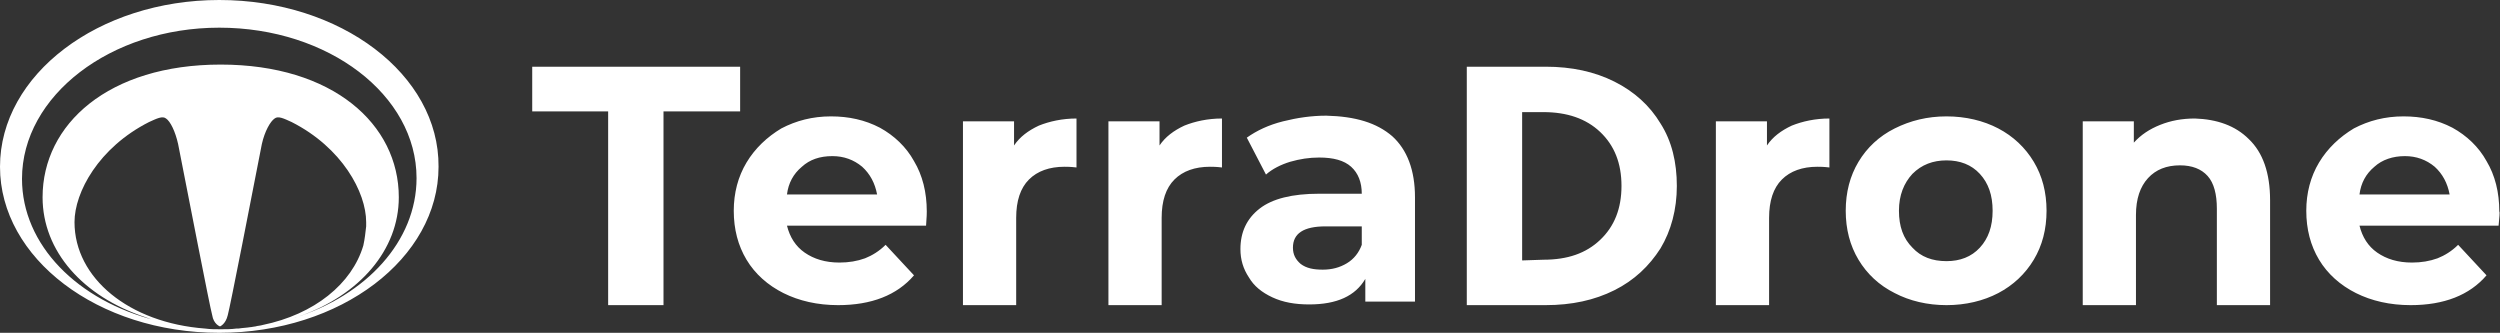 <svg xmlns="http://www.w3.org/2000/svg" viewBox="0 0 352.3 46.9"><rect x="0" y="0" width="352.3" height="46.9" fill="#333333" stroke="none"/><path fill="#fff" d="M85.8 15.7H75V9.4h29.3v6.3H93.5V43h-7.8V15.7h.1zM130.5 31.8h-19.6c.4 1.6 1.2 2.9 2.5 3.8 1.3.9 2.9 1.4 4.9 1.4 1.3 0 2.5-.2 3.6-.6 1-.4 2-1 2.9-1.9l4 4.3c-2.4 2.8-6 4.2-10.7 4.2-2.9 0-5.5-.6-7.7-1.7s-4-2.7-5.2-4.7-1.8-4.3-1.8-6.9c0-2.5.6-4.8 1.8-6.8 1.2-2 2.9-3.6 4.9-4.8 2.1-1.1 4.4-1.7 7-1.7 2.5 0 4.8.5 6.9 1.6 2 1.1 3.7 2.7 4.8 4.7 1.2 2 1.8 4.4 1.8 7.1 0 .1 0 .8-.1 2zM113 23.5c-1.2 1-1.9 2.3-2.1 3.9h12.7c-.3-1.6-1-2.9-2.1-3.9-1.2-1-2.6-1.5-4.2-1.5-1.8 0-3.2.5-4.3 1.5zM146.4 17.7c1.5-.6 3.3-1 5.3-1v6.9c-.8-.1-1.4-.1-1.7-.1-2.1 0-3.8.6-5 1.8-1.2 1.2-1.8 3-1.8 5.4V43h-7.5V17.1h7.2v3.4c.8-1.2 2-2.1 3.5-2.8zM166.9 17.7c1.5-.6 3.3-1 5.3-1v6.9c-.8-.1-1.4-.1-1.7-.1-2.1 0-3.8.6-5 1.8-1.2 1.2-1.8 3-1.8 5.4V43h-7.5V17.1h7.2v3.4c.8-1.2 2-2.1 3.5-2.8zM196.2 19.2c2.1 1.9 3.2 4.8 3.2 8.6v14.7h-7v-3.2c-1.4 2.4-4 3.6-7.9 3.6-2 0-3.7-.3-5.2-1s-2.6-1.6-3.3-2.8c-.8-1.2-1.2-2.5-1.2-4 0-2.4.9-4.3 2.7-5.7 1.8-1.4 4.6-2.1 8.4-2.1h6c0-1.6-.5-2.9-1.5-3.8s-2.5-1.3-4.5-1.3c-1.4 0-2.7.2-4.1.6-1.3.4-2.5 1-3.4 1.8l-2.7-5.2c1.4-1 3.1-1.8 5.1-2.3s4-.8 6.1-.8c4.1.1 7.1 1 9.3 2.9zm-6.4 17.9c1-.6 1.7-1.5 2.1-2.6v-2.6h-5.1c-3.1 0-4.6 1-4.6 3 0 1 .4 1.7 1.1 2.3.8.6 1.8.8 3.1.8s2.4-.3 3.4-.9zM206.7 9.4h11.1c3.7 0 6.9.7 9.7 2.1s5 3.4 6.5 5.9c1.6 2.5 2.3 5.5 2.3 8.8s-.8 6.3-2.3 8.8c-1.6 2.5-3.7 4.5-6.5 5.9s-6 2.1-9.7 2.1h-11.1V9.4zm10.8 27.2c3.4 0 6-.9 8-2.8s3-4.4 3-7.6-1-5.7-3-7.6c-2-1.9-4.7-2.8-8-2.8h-3v20.9l3-.1zM252.5 17.7c1.5-.6 3.3-1 5.3-1v6.9c-.8-.1-1.4-.1-1.7-.1-2.1 0-3.8.6-5 1.8-1.2 1.2-1.8 3-1.8 5.4V43h-7.5V17.1h7.2v3.4c.8-1.2 2-2.1 3.5-2.8zM267 41.3c-2.2-1.1-3.9-2.7-5.1-4.7s-1.8-4.3-1.8-6.9.6-4.9 1.8-6.9c1.2-2 2.9-3.6 5.1-4.7s4.6-1.7 7.3-1.7 5.2.6 7.3 1.7c2.1 1.1 3.8 2.7 5 4.7s1.8 4.3 1.8 6.9-.6 4.9-1.8 6.9c-1.2 2-2.9 3.6-5 4.7S277 43 274.3 43s-5.2-.6-7.3-1.7zm12-6.4c1.2-1.3 1.8-3 1.8-5.2s-.6-3.9-1.8-5.2c-1.2-1.3-2.8-1.9-4.7-1.9-1.9 0-3.5.6-4.8 1.9-1.2 1.3-1.9 3-1.9 5.2s.6 3.9 1.9 5.2c1.2 1.3 2.8 1.9 4.8 1.9 1.9 0 3.5-.6 4.7-1.9zM316.9 19.6c2 1.9 3 4.8 3 8.6V43h-7.5V29.4c0-2-.4-3.6-1.3-4.6s-2.2-1.5-3.9-1.5c-1.9 0-3.4.6-4.5 1.8-1.1 1.2-1.7 2.9-1.7 5.2V43h-7.5V17.1h7.2v3c1-1.1 2.2-1.9 3.7-2.5s3.1-.9 4.9-.9c3.1.1 5.7 1 7.6 2.9zM352.1 31.8h-19.6c.4 1.6 1.2 2.9 2.5 3.8 1.3.9 2.9 1.4 4.9 1.4 1.3 0 2.5-.2 3.6-.6 1-.4 2-1 2.9-1.9l4 4.3c-2.4 2.8-6 4.2-10.7 4.2-2.9 0-5.5-.6-7.7-1.7s-4-2.7-5.2-4.7-1.8-4.3-1.8-6.9c0-2.5.6-4.8 1.8-6.8 1.2-2 2.9-3.6 4.9-4.8 2.1-1.1 4.4-1.7 7-1.7 2.5 0 4.8.5 6.9 1.6 2 1.1 3.7 2.7 4.8 4.7 1.2 2 1.8 4.4 1.8 7.1.1.1 0 .8-.1 2zm-17.5-8.3c-1.2 1-1.9 2.3-2.1 3.9h12.7c-.3-1.6-1-2.9-2.1-3.9-1.2-1-2.6-1.5-4.2-1.5-1.7 0-3.2.5-4.3 1.5z"/><g><path fill="#fff" d="M30.9 0C13.9 0 0 10.5 0 23.5c0 12.9 13.8 23.4 30.9 23.4 17.1 0 30.9-10.5 30.9-23.4C61.9 10.5 48 0 30.9 0zM36 46c-.2 0-.5.1-.7.1-.6.1-1.1.1-1.7.2h-.3c-.7.1-1.5.1-2.2.1-.7 0-1.5 0-2.2-.1-10.7-.8-18.4-7.1-18.4-15 0-4.2 3.4-10.5 10.5-14.1 1.1-.5 1.9-.9 2.4-.5.6.4 1.3 1.8 1.7 3.6 1.3 6.6 4.5 23.1 4.8 24.1.2 1.3 1.1 1.6 1.1 1.6s.8-.3 1.1-1.6c.3-1 3.5-17.4 4.8-24.1.4-1.8 1.2-3.2 1.8-3.6.5-.4 1.3 0 2.4.5 7.1 3.6 10.5 9.9 10.5 14.1v.6c-.1.9-.2 1.8-.4 2.7-1.6 5.4-6.9 9.7-14.2 11.2-.3.1-.7.1-1 .2zm5.5-1.2c.2-.1.4-.1.6-.2 8.6-3 14.1-9.4 14.1-16.8 0-10.3-9.3-18.7-25.1-18.7S6 17.5 6 27.8c0 7.6 5.7 14 14.5 16.9.5.2 1.1.4 1.6.5-11.2-2.8-19-10.7-19-20 0-11.7 12.5-21.3 27.8-21.3 15.4 0 27.8 9.5 27.8 21.2 0 8.9-7.1 16.5-17.2 19.7z"/></g></svg>